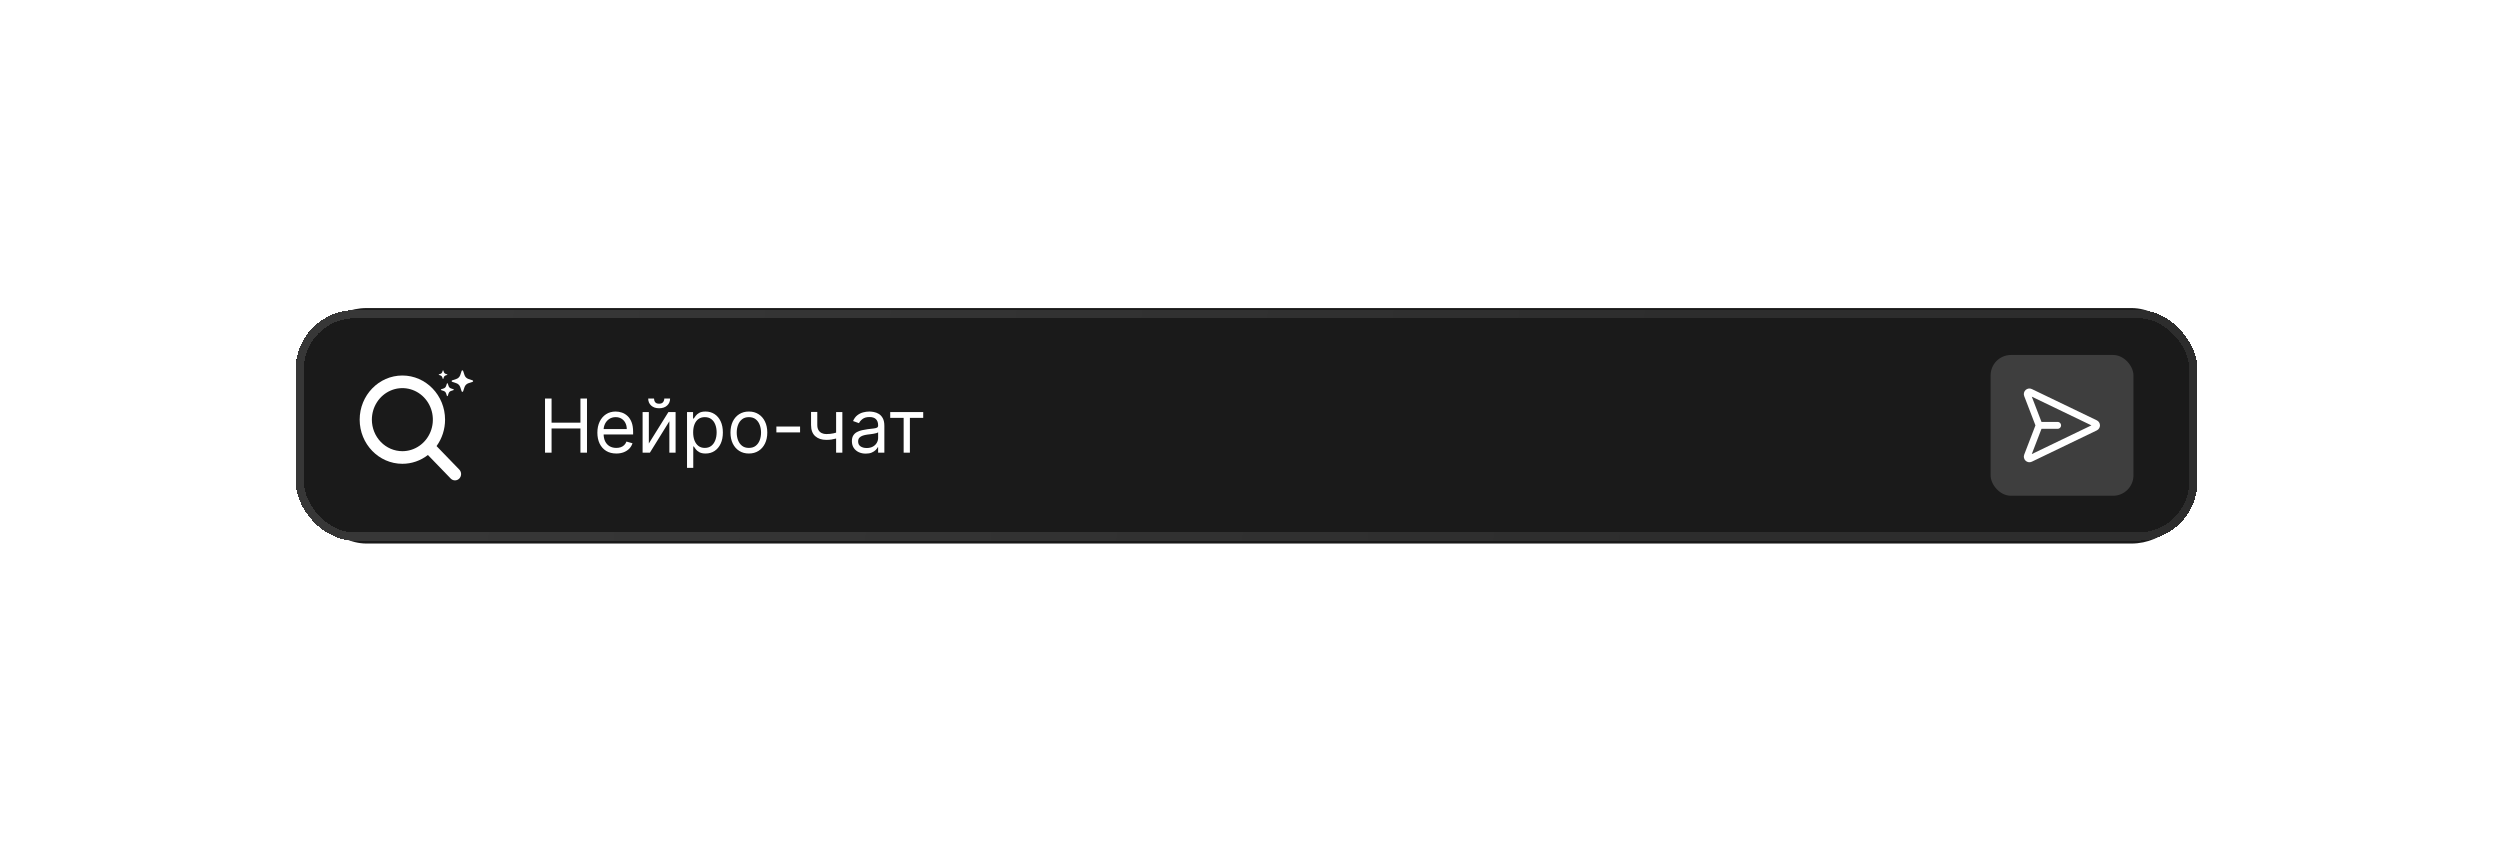 <?xml version="1.0" encoding="UTF-8"?> <svg xmlns="http://www.w3.org/2000/svg" width="1236" height="422" viewBox="0 0 1236 422" fill="none"><g filter="url(#filter0_d_161_1321)"><rect x="152.3" y="152.3" width="930.434" height="116.434" rx="29" fill="#1A1A1A"></rect></g><g filter="url(#filter1_d_161_1321)"><rect x="146.176" y="153.3" width="940.248" height="114" rx="29.257" fill="#1A1A1A" shape-rendering="crispEdges"></rect><rect x="148.194" y="155.318" width="936.212" height="109.965" rx="27.239" stroke="url(#paint0_linear_161_1321)" stroke-width="4.035" shape-rendering="crispEdges"></rect><path d="M223.553 188.779C223.202 188.662 223.202 188.167 223.553 188.05L225.61 187.365C226.063 187.214 226.474 186.96 226.811 186.623C227.148 186.285 227.402 185.874 227.553 185.422L228.238 183.365C228.355 183.015 228.85 183.015 228.967 183.365L229.652 185.423C229.803 185.875 230.057 186.286 230.394 186.623C230.731 186.96 231.143 187.214 231.595 187.365L233.652 188.05C233.729 188.075 233.796 188.124 233.843 188.189C233.89 188.255 233.916 188.333 233.916 188.414C233.916 188.495 233.89 188.574 233.843 188.639C233.796 188.705 233.729 188.753 233.652 188.779L231.594 189.464C231.142 189.615 230.731 189.868 230.394 190.206C230.057 190.543 229.803 190.953 229.652 191.406L228.967 193.463C228.941 193.54 228.893 193.607 228.827 193.654C228.762 193.702 228.683 193.727 228.602 193.727C228.521 193.727 228.443 193.702 228.377 193.654C228.312 193.607 228.263 193.54 228.238 193.463L227.553 191.406C227.402 190.953 227.148 190.543 226.811 190.206C226.474 189.868 226.063 189.615 225.61 189.464L223.553 188.779ZM218.135 192.882C218.089 192.867 218.049 192.838 218.021 192.798C217.992 192.759 217.977 192.712 217.977 192.663C217.977 192.615 217.992 192.568 218.021 192.528C218.049 192.489 218.089 192.46 218.135 192.445L219.37 192.034C219.92 191.85 220.351 191.418 220.535 190.868L220.946 189.634C220.962 189.588 220.991 189.548 221.03 189.519C221.07 189.491 221.117 189.476 221.165 189.476C221.214 189.476 221.261 189.491 221.3 189.519C221.34 189.548 221.369 189.588 221.384 189.634L221.795 190.868C221.886 191.14 222.038 191.386 222.24 191.588C222.443 191.791 222.689 191.943 222.961 192.034L224.195 192.445C224.241 192.46 224.281 192.489 224.31 192.528C224.338 192.568 224.353 192.615 224.353 192.663C224.353 192.712 224.338 192.759 224.31 192.798C224.281 192.838 224.241 192.867 224.195 192.882L222.961 193.293C222.689 193.384 222.443 193.536 222.24 193.738C222.038 193.941 221.886 194.187 221.795 194.459L221.384 195.693C221.369 195.739 221.34 195.779 221.3 195.808C221.261 195.836 221.214 195.851 221.165 195.851C221.117 195.851 221.07 195.836 221.03 195.808C220.991 195.779 220.962 195.739 220.946 195.693L220.535 194.459C220.445 194.187 220.292 193.941 220.09 193.738C219.888 193.536 219.641 193.384 219.37 193.293L218.135 192.882ZM217.021 185.373C216.991 185.362 216.964 185.343 216.946 185.317C216.927 185.291 216.917 185.259 216.917 185.227C216.917 185.195 216.927 185.164 216.946 185.138C216.964 185.112 216.991 185.092 217.021 185.082L217.843 184.808C218.211 184.686 218.499 184.398 218.621 184.03L218.895 183.208C218.905 183.178 218.925 183.151 218.951 183.133C218.977 183.114 219.008 183.104 219.04 183.104C219.072 183.104 219.104 183.114 219.13 183.133C219.156 183.151 219.175 183.178 219.186 183.208L219.46 184.03C219.52 184.211 219.622 184.376 219.757 184.511C219.892 184.646 220.057 184.747 220.238 184.808L221.06 185.082C221.09 185.092 221.117 185.112 221.135 185.138C221.154 185.164 221.164 185.195 221.164 185.227C221.164 185.259 221.154 185.291 221.135 185.317C221.117 185.343 221.09 185.362 221.06 185.373L220.238 185.647C220.057 185.707 219.892 185.809 219.757 185.944C219.622 186.079 219.52 186.243 219.46 186.425L219.186 187.246C219.175 187.276 219.156 187.302 219.13 187.321C219.104 187.339 219.072 187.349 219.04 187.349C219.008 187.349 218.977 187.339 218.951 187.321C218.925 187.302 218.905 187.276 218.895 187.246L218.621 186.423C218.499 186.056 218.211 185.768 217.843 185.646L217.021 185.373Z" fill="white"></path><path d="M227.198 232.294L215.83 220.541C218.567 216.774 220.044 212.188 220.039 207.477C220.039 195.443 210.569 185.652 198.93 185.652C187.29 185.652 177.82 195.443 177.82 207.477C177.82 219.511 187.29 229.302 198.93 229.302C203.487 229.307 207.922 227.78 211.565 224.95L222.933 236.703C223.508 237.235 224.259 237.519 225.03 237.497C225.802 237.474 226.536 237.148 227.082 236.583C227.627 236.019 227.944 235.26 227.965 234.462C227.987 233.665 227.712 232.889 227.198 232.294ZM183.852 207.477C183.852 204.394 184.736 201.38 186.393 198.816C188.049 196.252 190.404 194.254 193.16 193.074C195.915 191.894 198.946 191.586 201.871 192.187C204.796 192.789 207.483 194.274 209.592 196.454C211.7 198.634 213.136 201.412 213.718 204.436C214.3 207.46 214.001 210.594 212.86 213.443C211.719 216.291 209.786 218.726 207.307 220.439C204.827 222.152 201.912 223.066 198.93 223.066C194.932 223.061 191.1 221.417 188.273 218.495C185.446 215.572 183.856 211.61 183.852 207.477Z" fill="white"></path><path d="M269.455 223.8V197.032H272.696V208.952H286.969V197.032H290.21V223.8H286.969V211.828H272.696V223.8H269.455ZM304.698 224.218C302.764 224.218 301.095 223.791 299.692 222.937C298.298 222.075 297.222 220.872 296.464 219.33C295.715 217.779 295.34 215.975 295.34 213.919C295.34 211.863 295.715 210.05 296.464 208.482C297.222 206.905 298.276 205.676 299.627 204.796C300.986 203.907 302.572 203.463 304.385 203.463C305.43 203.463 306.463 203.637 307.482 203.986C308.502 204.334 309.43 204.901 310.266 205.685C311.103 206.46 311.769 207.489 312.266 208.769C312.762 210.05 313.011 211.627 313.011 213.501V214.808H297.536V212.142H309.874C309.874 211.009 309.647 209.998 309.194 209.109C308.75 208.22 308.114 207.519 307.286 207.005C306.467 206.491 305.5 206.234 304.385 206.234C303.156 206.234 302.093 206.539 301.195 207.149C300.307 207.75 299.623 208.534 299.143 209.501C298.664 210.469 298.425 211.505 298.425 212.612V214.39C298.425 215.906 298.686 217.191 299.209 218.245C299.74 219.291 300.477 220.088 301.418 220.637C302.359 221.177 303.452 221.447 304.698 221.447C305.509 221.447 306.241 221.334 306.894 221.108C307.556 220.872 308.127 220.524 308.606 220.062C309.085 219.591 309.456 219.008 309.717 218.311L312.697 219.147C312.383 220.158 311.856 221.047 311.116 221.813C310.375 222.571 309.46 223.164 308.371 223.591C307.282 224.009 306.058 224.218 304.698 224.218ZM320.788 219.252L330.459 203.724H334.014V223.8H330.93V208.273L321.31 223.8H317.703V203.724H320.788V219.252ZM328.42 197.032H331.296C331.296 198.444 330.808 199.599 329.832 200.496C328.856 201.394 327.532 201.842 325.859 201.842C324.212 201.842 322.901 201.394 321.925 200.496C320.957 199.599 320.474 198.444 320.474 197.032H323.349C323.349 197.712 323.537 198.309 323.911 198.823C324.295 199.337 324.944 199.594 325.859 199.594C326.774 199.594 327.427 199.337 327.819 198.823C328.22 198.309 328.42 197.712 328.42 197.032ZM339.664 231.328V203.724H342.644V206.913H343.01C343.237 206.565 343.55 206.121 343.951 205.58C344.361 205.031 344.944 204.543 345.702 204.116C346.469 203.681 347.506 203.463 348.813 203.463C350.504 203.463 351.994 203.886 353.283 204.731C354.573 205.576 355.579 206.774 356.302 208.325C357.025 209.876 357.387 211.706 357.387 213.814C357.387 215.941 357.025 217.783 356.302 219.343C355.579 220.894 354.577 222.097 353.296 222.95C352.015 223.796 350.538 224.218 348.865 224.218C347.576 224.218 346.543 224.005 345.768 223.578C344.992 223.142 344.395 222.65 343.977 222.101C343.559 221.543 343.237 221.081 343.01 220.716H342.749V231.328H339.664ZM342.696 213.762C342.696 215.278 342.918 216.616 343.363 217.775C343.807 218.925 344.456 219.827 345.31 220.48C346.164 221.125 347.21 221.447 348.447 221.447C349.737 221.447 350.813 221.108 351.675 220.428C352.547 219.74 353.2 218.816 353.636 217.657C354.08 216.49 354.303 215.191 354.303 213.762C354.303 212.351 354.085 211.078 353.649 209.946C353.222 208.804 352.573 207.902 351.702 207.24C350.839 206.569 349.754 206.234 348.447 206.234C347.192 206.234 346.138 206.552 345.284 207.188C344.43 207.815 343.785 208.695 343.35 209.828C342.914 210.952 342.696 212.264 342.696 213.762ZM370.248 224.218C368.436 224.218 366.846 223.787 365.477 222.924C364.118 222.062 363.055 220.855 362.288 219.304C361.53 217.753 361.151 215.941 361.151 213.867C361.151 211.776 361.53 209.95 362.288 208.39C363.055 206.831 364.118 205.62 365.477 204.757C366.846 203.894 368.436 203.463 370.248 203.463C372.06 203.463 373.646 203.894 375.006 204.757C376.374 205.62 377.437 206.831 378.195 208.39C378.961 209.95 379.345 211.776 379.345 213.867C379.345 215.941 378.961 217.753 378.195 219.304C377.437 220.855 376.374 222.062 375.006 222.924C373.646 223.787 372.06 224.218 370.248 224.218ZM370.248 221.447C371.625 221.447 372.758 221.095 373.646 220.389C374.535 219.683 375.193 218.755 375.62 217.605C376.047 216.455 376.26 215.209 376.26 213.867C376.26 212.525 376.047 211.275 375.62 210.116C375.193 208.957 374.535 208.02 373.646 207.306C372.758 206.591 371.625 206.234 370.248 206.234C368.871 206.234 367.739 206.591 366.85 207.306C365.961 208.02 365.303 208.957 364.876 210.116C364.449 211.275 364.236 212.525 364.236 213.867C364.236 215.209 364.449 216.455 364.876 217.605C365.303 218.755 365.961 219.683 366.85 220.389C367.739 221.095 368.871 221.447 370.248 221.447ZM395.555 210.887V213.762H383.844V210.887H395.555ZM416.457 203.724V223.8H413.373V203.724H416.457ZM415.255 213.292V216.167C414.558 216.429 413.865 216.659 413.177 216.86C412.488 217.052 411.765 217.204 411.007 217.317C410.249 217.422 409.417 217.474 408.511 217.474C406.237 217.474 404.411 216.86 403.034 215.631C401.666 214.403 400.982 212.56 400.982 210.103V203.672H404.067V210.103C404.067 211.131 404.263 211.976 404.655 212.638C405.047 213.3 405.579 213.793 406.25 214.115C406.921 214.437 407.674 214.599 408.511 214.599C409.818 214.599 410.999 214.481 412.053 214.246C413.116 214.002 414.183 213.684 415.255 213.292ZM428.024 224.271C426.752 224.271 425.598 224.031 424.561 223.552C423.524 223.064 422.701 222.362 422.091 221.447C421.481 220.524 421.176 219.408 421.176 218.101C421.176 216.951 421.402 216.019 421.855 215.304C422.308 214.581 422.914 214.015 423.672 213.605C424.43 213.196 425.267 212.891 426.182 212.69C427.105 212.481 428.033 212.316 428.966 212.194C430.185 212.037 431.174 211.919 431.932 211.841C432.699 211.754 433.257 211.61 433.605 211.41C433.963 211.209 434.141 210.861 434.141 210.364V210.259C434.141 208.97 433.788 207.968 433.083 207.253C432.386 206.539 431.327 206.182 429.907 206.182C428.434 206.182 427.279 206.504 426.443 207.149C425.607 207.794 425.018 208.482 424.679 209.214L421.751 208.168C422.274 206.948 422.971 205.999 423.842 205.319C424.722 204.631 425.681 204.151 426.717 203.881C427.763 203.602 428.791 203.463 429.802 203.463C430.447 203.463 431.187 203.541 432.024 203.698C432.869 203.846 433.684 204.156 434.468 204.626C435.261 205.097 435.919 205.807 436.442 206.757C436.964 207.706 437.226 208.979 437.226 210.573V223.8H434.141V221.081H433.984C433.775 221.517 433.427 221.983 432.939 222.48C432.451 222.977 431.802 223.399 430.991 223.748C430.181 224.096 429.192 224.271 428.024 224.271ZM428.495 221.5C429.715 221.5 430.743 221.26 431.58 220.781C432.425 220.302 433.061 219.683 433.488 218.925C433.923 218.167 434.141 217.37 434.141 216.533V213.71C434.011 213.867 433.723 214.011 433.279 214.141C432.843 214.263 432.338 214.372 431.763 214.468C431.196 214.555 430.643 214.634 430.103 214.703C429.571 214.764 429.14 214.817 428.809 214.86C428.007 214.965 427.258 215.135 426.561 215.37C425.872 215.596 425.315 215.941 424.888 216.402C424.469 216.855 424.26 217.474 424.26 218.258C424.26 219.33 424.657 220.14 425.45 220.689C426.251 221.23 427.266 221.5 428.495 221.5ZM440.124 206.6V203.724H456.436V206.6H449.848V223.8H446.764V206.6H440.124Z" fill="white"></path><rect x="984.16" y="175.495" width="70.62" height="69.611" rx="10.088" fill="#3E3E3E"></rect><path d="M1017.29 210.302L1008.86 210.302M1035.93 209.345C1036.11 209.432 1036.26 209.568 1036.36 209.737C1036.47 209.906 1036.53 210.102 1036.53 210.302C1036.53 210.501 1036.47 210.697 1036.36 210.866C1036.26 211.035 1036.11 211.171 1035.93 211.258L1003.8 226.728C1003.61 226.82 1003.39 226.853 1003.18 226.821C1002.97 226.79 1002.78 226.696 1002.62 226.551C1002.46 226.407 1002.35 226.218 1002.31 226.011C1002.26 225.803 1002.27 225.586 1002.35 225.387L1008 210.683C1008.1 210.438 1008.1 210.166 1008 209.921L1002.35 195.215C1002.27 195.017 1002.26 194.8 1002.31 194.593C1002.36 194.386 1002.47 194.198 1002.62 194.054C1002.78 193.909 1002.97 193.815 1003.18 193.784C1003.4 193.752 1003.61 193.784 1003.8 193.876L1035.93 209.345Z" stroke="white" stroke-width="3.4" stroke-linecap="round" stroke-linejoin="round"></path></g><defs><filter id="filter0_d_161_1321" x="-1.52588e-05" y="4.57764e-05" width="1235.03" height="421.034" filterUnits="userSpaceOnUse" color-interpolation-filters="sRGB"><feFlood flood-opacity="0" result="BackgroundImageFix"></feFlood><feColorMatrix in="SourceAlpha" type="matrix" values="0 0 0 0 0 0 0 0 0 0 0 0 0 0 0 0 0 0 127 0" result="hardAlpha"></feColorMatrix><feMorphology radius="16" operator="dilate" in="SourceAlpha" result="effect1_dropShadow_161_1321"></feMorphology><feOffset></feOffset><feGaussianBlur stdDeviation="68.15"></feGaussianBlur><feComposite in2="hardAlpha" operator="out"></feComposite><feColorMatrix type="matrix" values="0 0 0 0 0.223 0 0 0 0 0.223 0 0 0 0 0.223 0 0 0 0.3 0"></feColorMatrix><feBlend mode="normal" in2="BackgroundImageFix" result="effect1_dropShadow_161_1321"></feBlend><feBlend mode="normal" in="SourceGraphic" in2="effect1_dropShadow_161_1321" result="shape"></feBlend></filter><filter id="filter1_d_161_1321" x="32.075" y="39.199" width="1168.45" height="342.202" filterUnits="userSpaceOnUse" color-interpolation-filters="sRGB"><feFlood flood-opacity="0" result="BackgroundImageFix"></feFlood><feColorMatrix in="SourceAlpha" type="matrix" values="0 0 0 0 0 0 0 0 0 0 0 0 0 0 0 0 0 0 127 0" result="hardAlpha"></feColorMatrix><feMorphology radius="16.142" operator="dilate" in="SourceAlpha" result="effect1_dropShadow_161_1321"></feMorphology><feOffset></feOffset><feGaussianBlur stdDeviation="48.98"></feGaussianBlur><feComposite in2="hardAlpha" operator="out"></feComposite><feColorMatrix type="matrix" values="0 0 0 0 0 0 0 0 0 0 0 0 0 0 0 0 0 0 1 0"></feColorMatrix><feBlend mode="normal" in2="BackgroundImageFix" result="effect1_dropShadow_161_1321"></feBlend><feBlend mode="normal" in="SourceGraphic" in2="effect1_dropShadow_161_1321" result="shape"></feBlend></filter><linearGradient id="paint0_linear_161_1321" x1="221.967" y1="162.814" x2="835.4" y2="232.121" gradientUnits="userSpaceOnUse"><stop stop-color="#373737"></stop><stop offset="1" stop-color="#2D2D2D"></stop></linearGradient></defs></svg> 